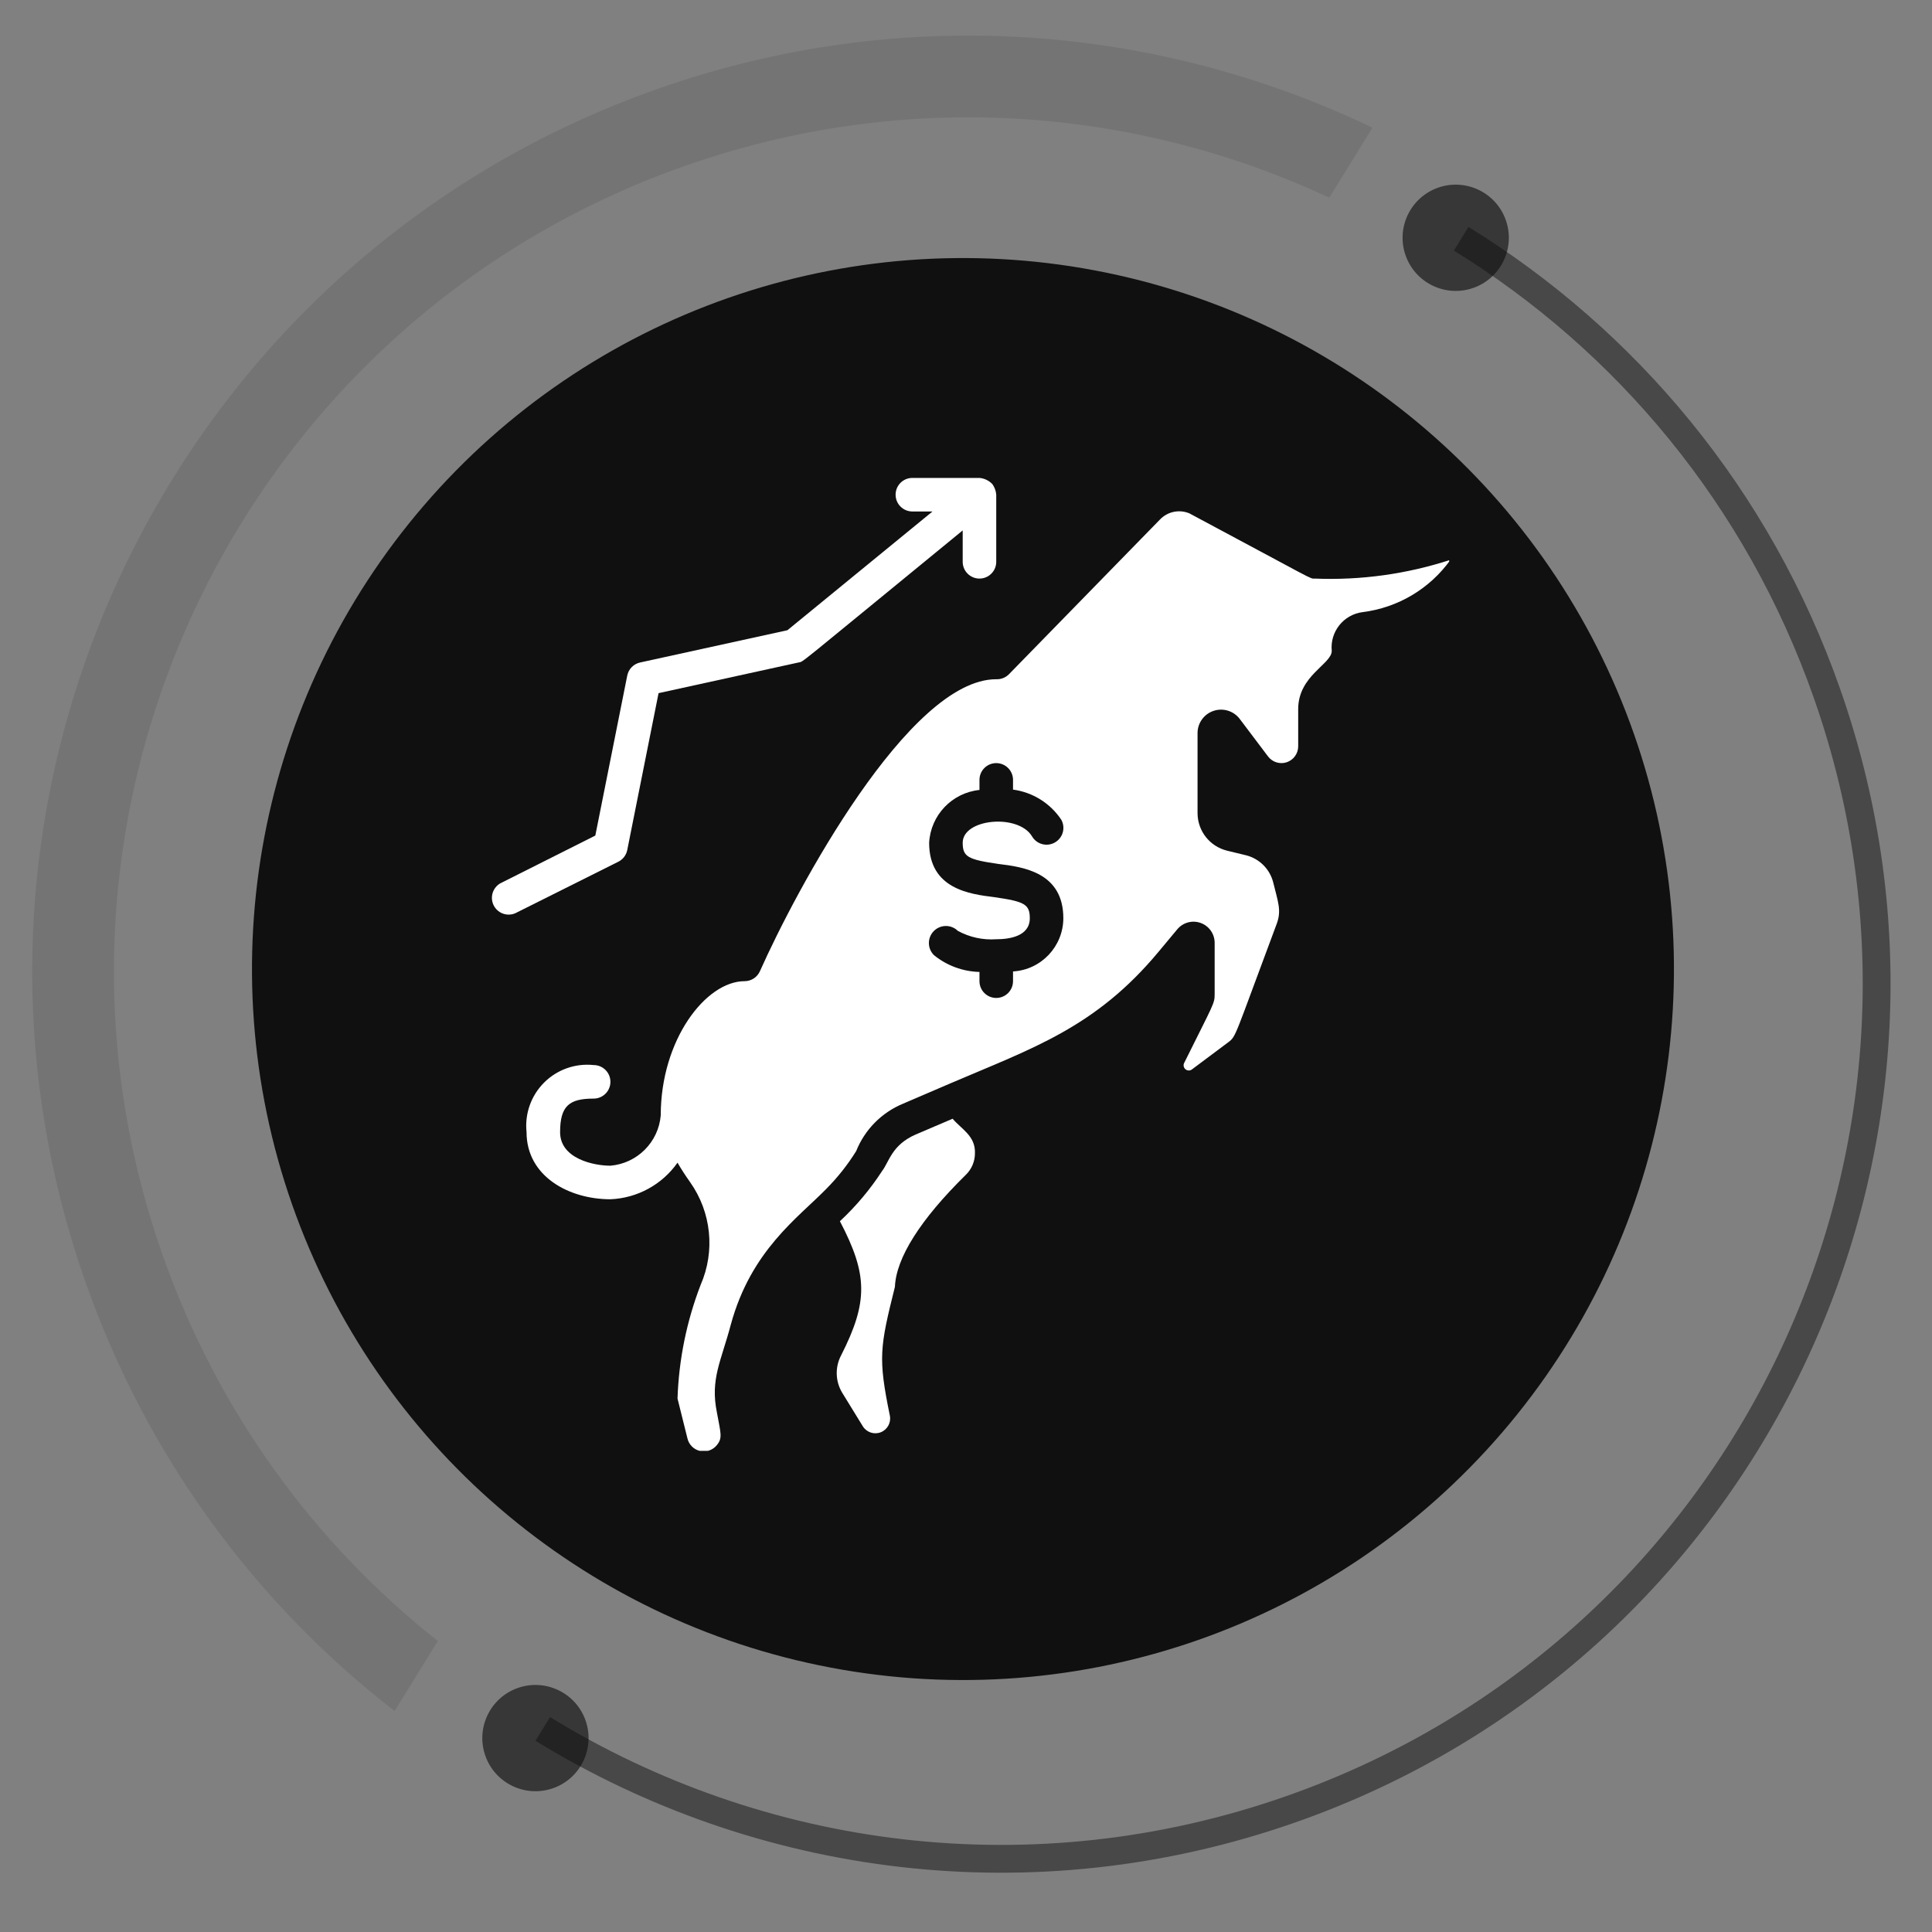 <svg width="139" height="139" viewBox="0 0 139 139" fill="none" xmlns="http://www.w3.org/2000/svg">
<rect x="0" y="0" width="139" height="139" fill="#808080" stroke="none"/>
<mask id="mask0" mask-type="alpha" maskUnits="userSpaceOnUse" x="0" y="0" width="139" height="139">
<rect width="139" height="139" fill="#C4C4C4"/>
</mask>
<g mask="url(#mask0)">
<path opacity="0.1" fill-rule="evenodd" clip-rule="evenodd" d="M98.745 9.187C83.237 1.757 64.898 0.231 47.387 6.369C12.3 18.668 -6.173 57.082 6.126 92.169C10.584 104.887 18.473 115.422 28.39 123.1L31.499 118.066C22.68 111.093 15.668 101.619 11.674 90.224C0.449 58.201 17.309 23.142 49.332 11.917C65.1 6.39 81.604 7.672 95.636 14.221L98.745 9.187Z" fill="#101010"/>
<circle cx="69.282" cy="69.719" r="51.152" transform="rotate(-19.317 69.282 69.719)" fill="#101010"/>
<path opacity="0.5" fill-rule="evenodd" clip-rule="evenodd" d="M38.525 125.242C54.363 134.968 74.286 137.744 93.193 131.116C126.532 119.43 144.085 82.929 132.399 49.59C127.355 35.2 117.689 23.752 105.649 16.325L104.6 18.028C116.262 25.222 125.626 36.312 130.511 50.251C141.833 82.548 124.828 117.908 92.531 129.229C74.216 135.649 54.917 132.96 39.574 123.539L38.525 125.242Z" fill="#101010"/>
<circle opacity="0.65" cx="38.523" cy="125.049" r="3.822" transform="rotate(-19.317 38.523 125.049)" fill="#101010"/>
<circle opacity="0.65" cx="104.733" cy="17.108" r="3.822" transform="rotate(-19.317 104.733 17.108)" fill="#101010"/>
<g clip-path="url(#clip0)">
<path d="M68.538 80.488L65.883 81.623C64.157 82.371 63.964 83.602 63.469 84.242C62.608 85.569 61.586 86.785 60.428 87.862C62.431 91.688 62.48 93.644 60.512 97.518C60.067 98.368 60.099 99.388 60.597 100.209L62.081 102.623C62.353 103.054 62.892 103.232 63.367 103.046C63.842 102.861 64.118 102.364 64.024 101.862C63.167 97.687 63.3 96.938 64.386 92.581C64.471 90.518 66.197 87.754 69.492 84.519C69.909 84.114 70.144 83.556 70.143 82.975C70.192 81.719 69.166 81.237 68.538 80.488V80.488Z" fill="white"/>
<path d="M94.607 41.627C94.196 41.627 94.86 41.892 85.567 36.932C84.838 36.63 83.999 36.807 83.455 37.378L72.593 48.506C72.353 48.752 72.019 48.883 71.676 48.868C65.388 48.868 57.278 64.027 54.671 69.88C54.476 70.313 54.047 70.591 53.572 70.592C50.784 70.592 47.538 74.804 47.538 80.247C47.374 82.175 45.845 83.704 43.917 83.868C42.71 83.868 40.297 83.361 40.297 81.454C40.297 79.547 40.972 79.04 42.71 79.04C43.377 79.04 43.917 78.5 43.917 77.834C43.917 77.167 43.377 76.627 42.71 76.627C41.392 76.488 40.082 76.952 39.145 77.889C38.208 78.826 37.744 80.136 37.883 81.454C37.883 84.628 40.924 86.282 43.917 86.282C45.848 86.203 47.632 85.231 48.745 83.651C48.998 84.085 49.288 84.544 49.65 85.051C51.179 87.21 51.468 90.012 50.41 92.437C49.402 95.052 48.839 97.818 48.745 100.62L49.457 103.48C49.559 103.934 49.913 104.288 50.367 104.391C50.82 104.494 51.292 104.328 51.581 103.963C52.003 103.444 51.846 103.106 51.581 101.634C51.086 99.22 51.883 97.94 52.583 95.285C54.043 89.951 57.41 87.621 59.45 85.534C60.266 84.712 60.987 83.801 61.598 82.818C62.218 81.27 63.436 80.038 64.978 79.403L68.381 77.942C74.295 75.408 78.821 73.935 83.371 68.456L84.698 66.863C85.107 66.37 85.78 66.186 86.382 66.402C86.985 66.618 87.387 67.188 87.39 67.828V71.522C87.39 72.222 87.317 72.197 85.205 76.458C85.115 76.615 85.151 76.815 85.291 76.931C85.431 77.047 85.634 77.046 85.772 76.928L88.355 74.997C88.959 74.539 88.765 74.72 91.855 66.465C92.217 65.499 91.94 64.871 91.602 63.483C91.36 62.532 90.62 61.788 89.671 61.54L88.283 61.203C87.046 60.899 86.171 59.797 86.159 58.523V52.73C86.165 52.009 86.628 51.372 87.312 51.144C87.995 50.915 88.749 51.145 89.188 51.716L91.228 54.42C91.539 54.835 92.082 55.005 92.575 54.841C93.067 54.676 93.4 54.215 93.4 53.696V51.016C93.4 48.602 95.814 47.782 95.814 46.828C95.678 45.452 96.662 44.217 98.034 44.04C100.576 43.723 102.869 42.358 104.359 40.275C101.214 41.301 97.912 41.759 94.607 41.627V41.627ZM72.883 69.892V70.592C72.883 71.259 72.342 71.799 71.676 71.799C71.009 71.799 70.469 71.259 70.469 70.592V69.928C69.275 69.898 68.125 69.474 67.198 68.722C66.715 68.248 66.707 67.473 67.18 66.99C67.653 66.506 68.429 66.498 68.912 66.972C69.757 67.433 70.716 67.642 71.676 67.575C72.581 67.575 74.09 67.382 74.09 66.066C74.09 65.052 73.703 64.859 71.531 64.546C69.781 64.328 66.848 63.966 66.848 60.635C66.956 58.65 68.491 57.038 70.469 56.834V56.109C70.469 55.443 71.009 54.903 71.676 54.903C72.342 54.903 72.883 55.443 72.883 56.109V56.809C74.3 56.999 75.567 57.791 76.359 58.982C76.513 59.263 76.549 59.595 76.458 59.903C76.368 60.211 76.158 60.47 75.876 60.623C75.299 60.941 74.573 60.736 74.246 60.165C73.245 58.523 69.262 58.897 69.262 60.635C69.262 61.649 69.648 61.842 71.821 62.156C73.571 62.373 76.503 62.735 76.503 66.066C76.494 68.097 74.91 69.771 72.883 69.892V69.892Z" fill="white"/>
<path d="M45.124 61.178L47.381 49.869L57.459 47.661C57.857 47.564 56.892 48.288 69.262 38.162V40.419C69.262 41.086 69.802 41.626 70.469 41.626C71.136 41.626 71.676 41.086 71.676 40.419V35.592C71.654 35.318 71.558 35.055 71.398 34.831C71.154 34.574 70.823 34.415 70.469 34.385H65.641C64.975 34.385 64.435 34.925 64.435 35.592C64.435 36.258 64.975 36.799 65.641 36.799H67.09L56.65 45.343L46.066 47.661C45.584 47.761 45.212 48.143 45.124 48.626L42.831 60.116L36.133 63.483C35.715 63.657 35.43 64.05 35.394 64.501C35.358 64.952 35.577 65.385 35.961 65.623C36.346 65.861 36.831 65.865 37.219 65.631L44.46 62.011C44.799 61.851 45.044 61.543 45.124 61.178V61.178Z" fill="white"/>
</g>
</g>
<defs>
<clipPath id="clip0">
<rect width="70" height="70" fill="white" transform="translate(34.262 34.385)"/>
</clipPath>
</defs>
</svg>
